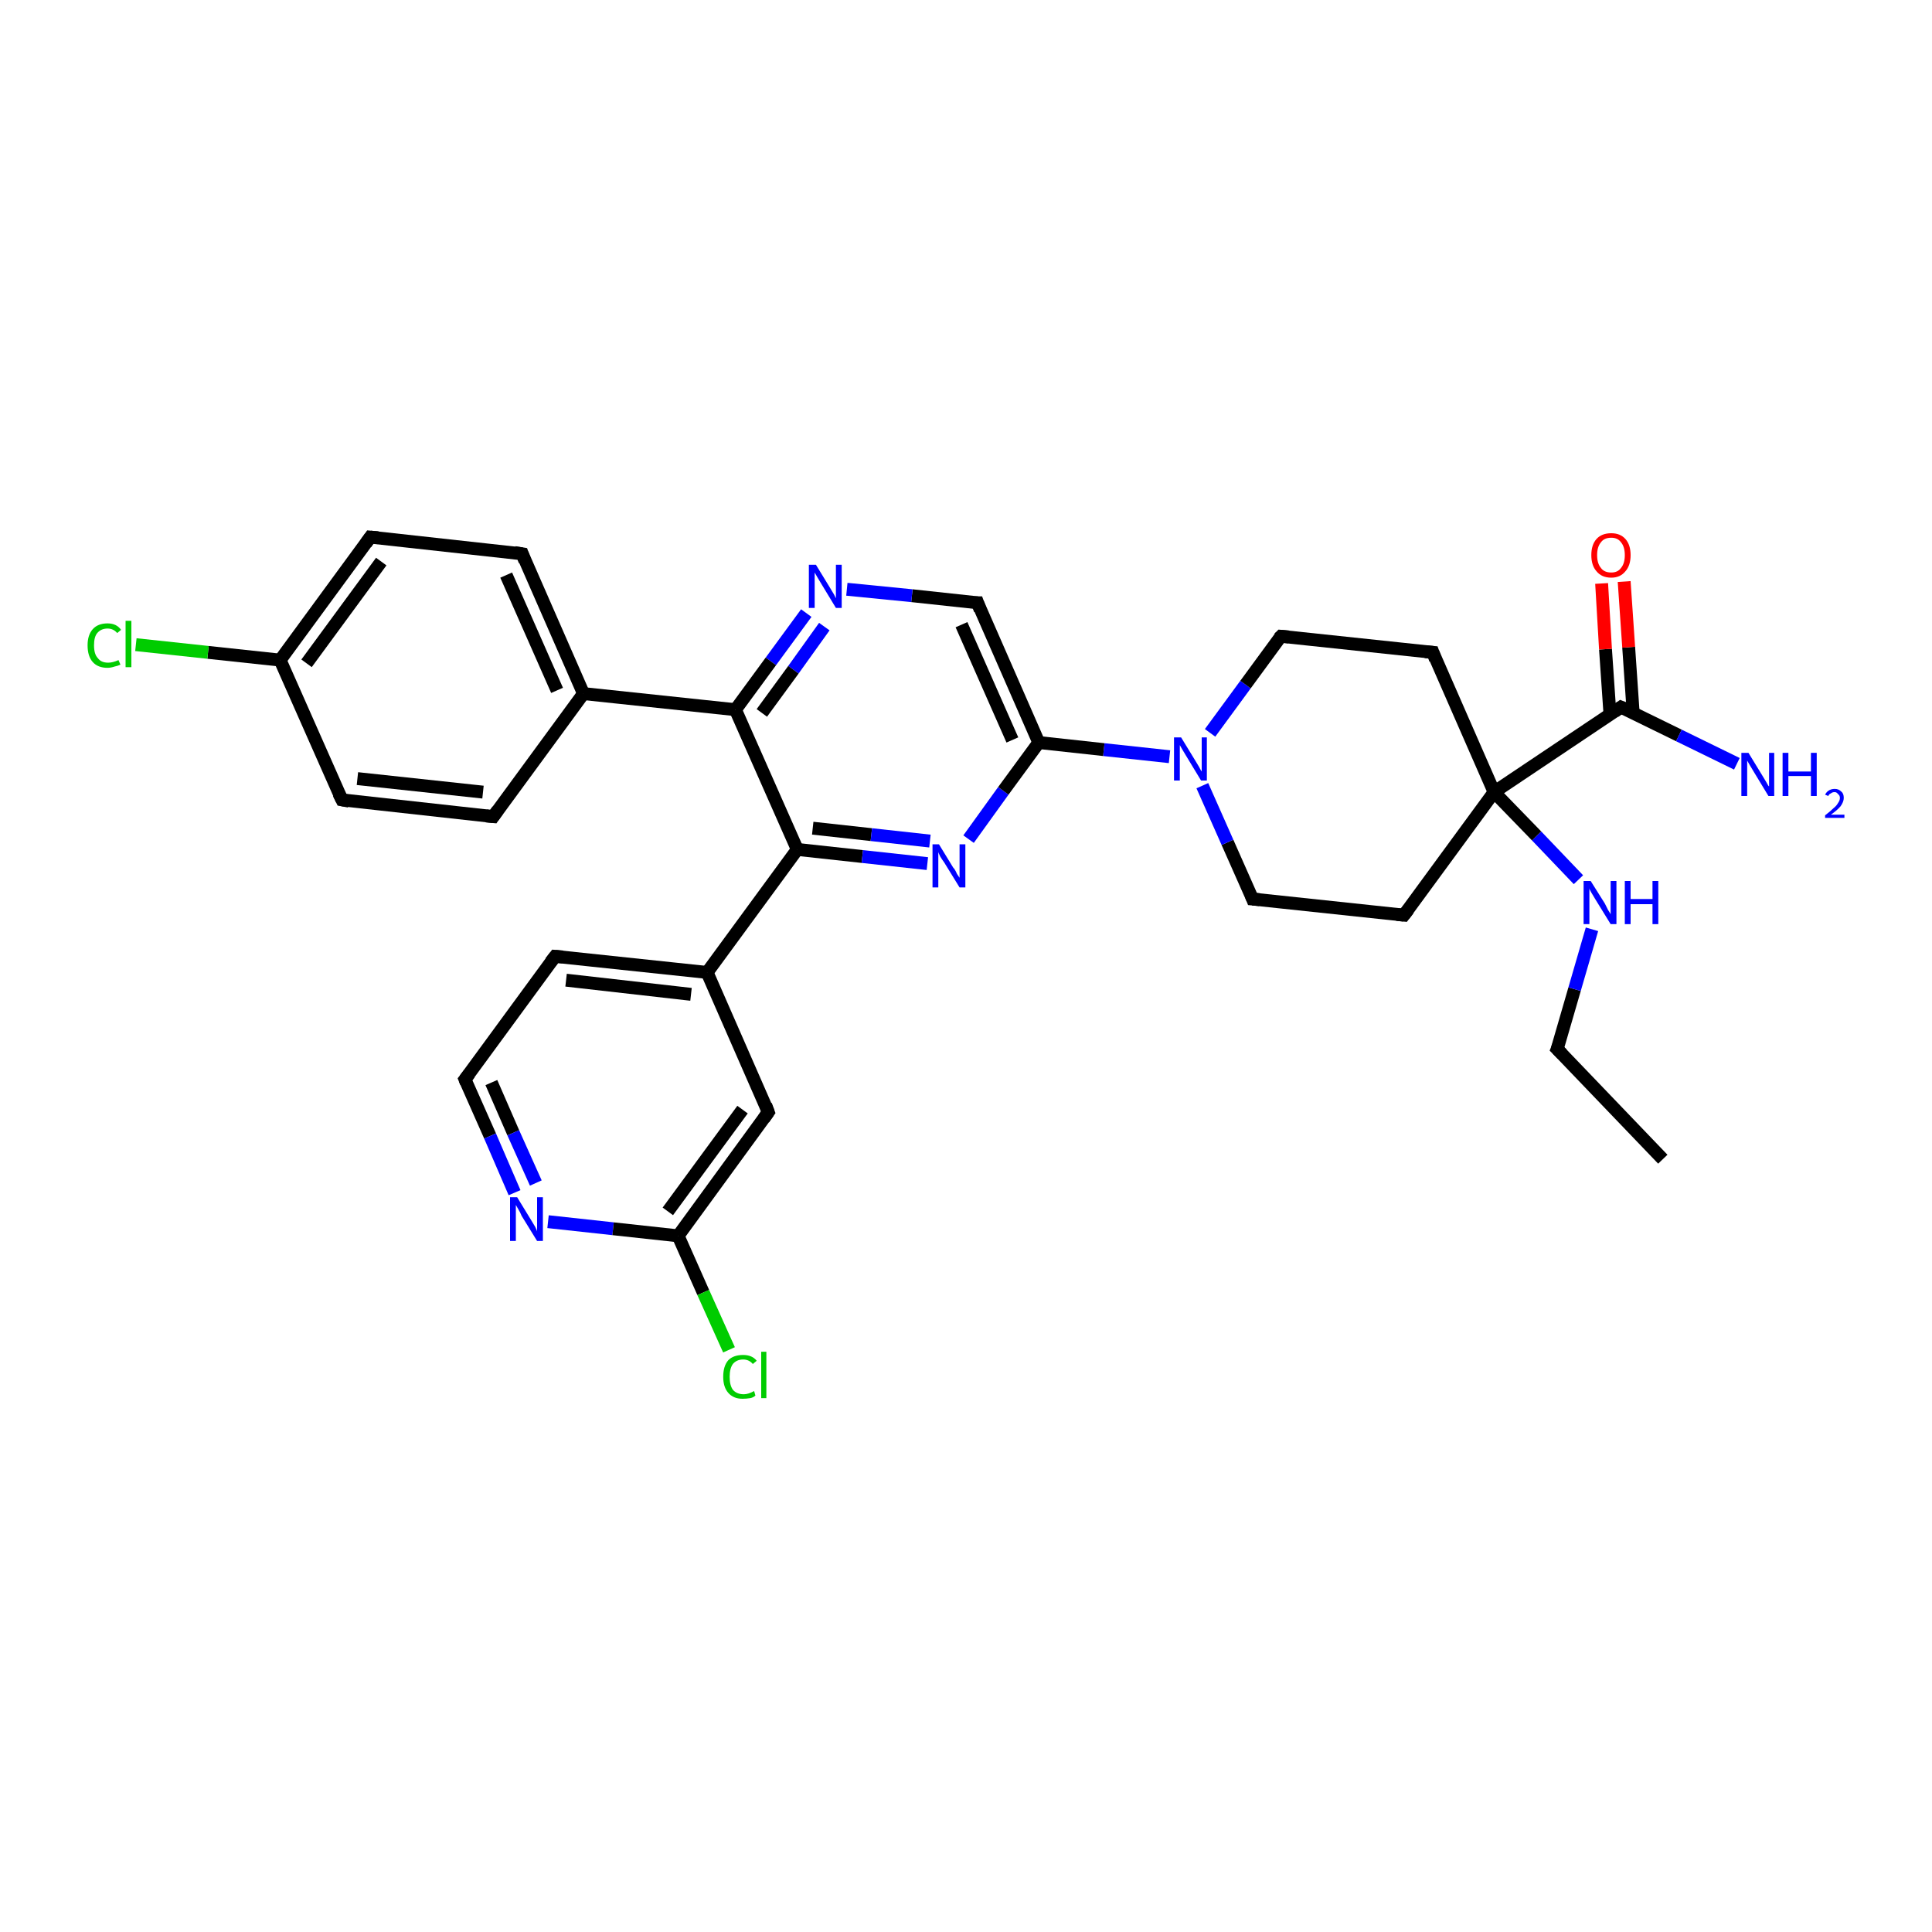 <?xml version='1.0' encoding='iso-8859-1'?>
<svg version='1.1' baseProfile='full'
              xmlns='http://www.w3.org/2000/svg'
                      xmlns:rdkit='http://www.rdkit.org/xml'
                      xmlns:xlink='http://www.w3.org/1999/xlink'
                  xml:space='preserve'
width='300px' height='300px' viewBox='0 0 300 300'>
<!-- END OF HEADER -->
<rect style='opacity:1.0;fill:#FFFFFF;stroke:none' width='300.0' height='300.0' x='0.0' y='0.0'> </rect>
<path class='bond-0 atom-0 atom-1' d='M 258.2,180.0 L 241.8,162.9' style='fill:none;fill-rule:evenodd;stroke:#000000;stroke-width:2.0px;stroke-linecap:butt;stroke-linejoin:miter;stroke-opacity:1' />
<path class='bond-1 atom-1 atom-2' d='M 241.8,162.9 L 244.5,153.6' style='fill:none;fill-rule:evenodd;stroke:#000000;stroke-width:2.0px;stroke-linecap:butt;stroke-linejoin:miter;stroke-opacity:1' />
<path class='bond-1 atom-1 atom-2' d='M 244.5,153.6 L 247.2,144.3' style='fill:none;fill-rule:evenodd;stroke:#0000FF;stroke-width:2.0px;stroke-linecap:butt;stroke-linejoin:miter;stroke-opacity:1' />
<path class='bond-2 atom-2 atom-3' d='M 245.1,136.6 L 238.6,129.8' style='fill:none;fill-rule:evenodd;stroke:#0000FF;stroke-width:2.0px;stroke-linecap:butt;stroke-linejoin:miter;stroke-opacity:1' />
<path class='bond-2 atom-2 atom-3' d='M 238.6,129.8 L 232.0,123.0' style='fill:none;fill-rule:evenodd;stroke:#000000;stroke-width:2.0px;stroke-linecap:butt;stroke-linejoin:miter;stroke-opacity:1' />
<path class='bond-3 atom-3 atom-4' d='M 232.0,123.0 L 218.0,142.1' style='fill:none;fill-rule:evenodd;stroke:#000000;stroke-width:2.0px;stroke-linecap:butt;stroke-linejoin:miter;stroke-opacity:1' />
<path class='bond-4 atom-4 atom-5' d='M 218.0,142.1 L 194.5,139.6' style='fill:none;fill-rule:evenodd;stroke:#000000;stroke-width:2.0px;stroke-linecap:butt;stroke-linejoin:miter;stroke-opacity:1' />
<path class='bond-5 atom-5 atom-6' d='M 194.5,139.6 L 190.6,130.8' style='fill:none;fill-rule:evenodd;stroke:#000000;stroke-width:2.0px;stroke-linecap:butt;stroke-linejoin:miter;stroke-opacity:1' />
<path class='bond-5 atom-5 atom-6' d='M 190.6,130.8 L 186.7,122.0' style='fill:none;fill-rule:evenodd;stroke:#0000FF;stroke-width:2.0px;stroke-linecap:butt;stroke-linejoin:miter;stroke-opacity:1' />
<path class='bond-6 atom-6 atom-7' d='M 187.9,113.8 L 193.4,106.3' style='fill:none;fill-rule:evenodd;stroke:#0000FF;stroke-width:2.0px;stroke-linecap:butt;stroke-linejoin:miter;stroke-opacity:1' />
<path class='bond-6 atom-6 atom-7' d='M 193.4,106.3 L 198.9,98.8' style='fill:none;fill-rule:evenodd;stroke:#000000;stroke-width:2.0px;stroke-linecap:butt;stroke-linejoin:miter;stroke-opacity:1' />
<path class='bond-7 atom-7 atom-8' d='M 198.9,98.8 L 222.5,101.3' style='fill:none;fill-rule:evenodd;stroke:#000000;stroke-width:2.0px;stroke-linecap:butt;stroke-linejoin:miter;stroke-opacity:1' />
<path class='bond-8 atom-6 atom-9' d='M 181.6,117.5 L 171.4,116.4' style='fill:none;fill-rule:evenodd;stroke:#0000FF;stroke-width:2.0px;stroke-linecap:butt;stroke-linejoin:miter;stroke-opacity:1' />
<path class='bond-8 atom-6 atom-9' d='M 171.4,116.4 L 161.3,115.3' style='fill:none;fill-rule:evenodd;stroke:#000000;stroke-width:2.0px;stroke-linecap:butt;stroke-linejoin:miter;stroke-opacity:1' />
<path class='bond-9 atom-9 atom-10' d='M 161.3,115.3 L 151.8,93.6' style='fill:none;fill-rule:evenodd;stroke:#000000;stroke-width:2.0px;stroke-linecap:butt;stroke-linejoin:miter;stroke-opacity:1' />
<path class='bond-9 atom-9 atom-10' d='M 157.2,114.9 L 149.3,97.0' style='fill:none;fill-rule:evenodd;stroke:#000000;stroke-width:2.0px;stroke-linecap:butt;stroke-linejoin:miter;stroke-opacity:1' />
<path class='bond-10 atom-10 atom-11' d='M 151.8,93.6 L 141.6,92.5' style='fill:none;fill-rule:evenodd;stroke:#000000;stroke-width:2.0px;stroke-linecap:butt;stroke-linejoin:miter;stroke-opacity:1' />
<path class='bond-10 atom-10 atom-11' d='M 141.6,92.5 L 131.5,91.5' style='fill:none;fill-rule:evenodd;stroke:#0000FF;stroke-width:2.0px;stroke-linecap:butt;stroke-linejoin:miter;stroke-opacity:1' />
<path class='bond-11 atom-11 atom-12' d='M 125.2,95.2 L 119.7,102.7' style='fill:none;fill-rule:evenodd;stroke:#0000FF;stroke-width:2.0px;stroke-linecap:butt;stroke-linejoin:miter;stroke-opacity:1' />
<path class='bond-11 atom-11 atom-12' d='M 119.7,102.7 L 114.2,110.2' style='fill:none;fill-rule:evenodd;stroke:#000000;stroke-width:2.0px;stroke-linecap:butt;stroke-linejoin:miter;stroke-opacity:1' />
<path class='bond-11 atom-11 atom-12' d='M 128.0,97.3 L 123.2,104.0' style='fill:none;fill-rule:evenodd;stroke:#0000FF;stroke-width:2.0px;stroke-linecap:butt;stroke-linejoin:miter;stroke-opacity:1' />
<path class='bond-11 atom-11 atom-12' d='M 123.2,104.0 L 118.3,110.7' style='fill:none;fill-rule:evenodd;stroke:#000000;stroke-width:2.0px;stroke-linecap:butt;stroke-linejoin:miter;stroke-opacity:1' />
<path class='bond-12 atom-12 atom-13' d='M 114.2,110.2 L 90.6,107.7' style='fill:none;fill-rule:evenodd;stroke:#000000;stroke-width:2.0px;stroke-linecap:butt;stroke-linejoin:miter;stroke-opacity:1' />
<path class='bond-13 atom-13 atom-14' d='M 90.6,107.7 L 81.1,86.0' style='fill:none;fill-rule:evenodd;stroke:#000000;stroke-width:2.0px;stroke-linecap:butt;stroke-linejoin:miter;stroke-opacity:1' />
<path class='bond-13 atom-13 atom-14' d='M 86.5,107.2 L 78.6,89.3' style='fill:none;fill-rule:evenodd;stroke:#000000;stroke-width:2.0px;stroke-linecap:butt;stroke-linejoin:miter;stroke-opacity:1' />
<path class='bond-14 atom-14 atom-15' d='M 81.1,86.0 L 57.5,83.4' style='fill:none;fill-rule:evenodd;stroke:#000000;stroke-width:2.0px;stroke-linecap:butt;stroke-linejoin:miter;stroke-opacity:1' />
<path class='bond-15 atom-15 atom-16' d='M 57.5,83.4 L 43.5,102.5' style='fill:none;fill-rule:evenodd;stroke:#000000;stroke-width:2.0px;stroke-linecap:butt;stroke-linejoin:miter;stroke-opacity:1' />
<path class='bond-15 atom-15 atom-16' d='M 59.2,87.2 L 47.6,103.0' style='fill:none;fill-rule:evenodd;stroke:#000000;stroke-width:2.0px;stroke-linecap:butt;stroke-linejoin:miter;stroke-opacity:1' />
<path class='bond-16 atom-16 atom-17' d='M 43.5,102.5 L 32.3,101.3' style='fill:none;fill-rule:evenodd;stroke:#000000;stroke-width:2.0px;stroke-linecap:butt;stroke-linejoin:miter;stroke-opacity:1' />
<path class='bond-16 atom-16 atom-17' d='M 32.3,101.3 L 21.1,100.1' style='fill:none;fill-rule:evenodd;stroke:#00CC00;stroke-width:2.0px;stroke-linecap:butt;stroke-linejoin:miter;stroke-opacity:1' />
<path class='bond-17 atom-16 atom-18' d='M 43.5,102.5 L 53.1,124.2' style='fill:none;fill-rule:evenodd;stroke:#000000;stroke-width:2.0px;stroke-linecap:butt;stroke-linejoin:miter;stroke-opacity:1' />
<path class='bond-18 atom-18 atom-19' d='M 53.1,124.2 L 76.6,126.8' style='fill:none;fill-rule:evenodd;stroke:#000000;stroke-width:2.0px;stroke-linecap:butt;stroke-linejoin:miter;stroke-opacity:1' />
<path class='bond-18 atom-18 atom-19' d='M 55.5,120.9 L 75.0,123.0' style='fill:none;fill-rule:evenodd;stroke:#000000;stroke-width:2.0px;stroke-linecap:butt;stroke-linejoin:miter;stroke-opacity:1' />
<path class='bond-19 atom-12 atom-20' d='M 114.2,110.2 L 123.8,131.9' style='fill:none;fill-rule:evenodd;stroke:#000000;stroke-width:2.0px;stroke-linecap:butt;stroke-linejoin:miter;stroke-opacity:1' />
<path class='bond-20 atom-20 atom-21' d='M 123.8,131.9 L 133.9,133.0' style='fill:none;fill-rule:evenodd;stroke:#000000;stroke-width:2.0px;stroke-linecap:butt;stroke-linejoin:miter;stroke-opacity:1' />
<path class='bond-20 atom-20 atom-21' d='M 133.9,133.0 L 144.0,134.1' style='fill:none;fill-rule:evenodd;stroke:#0000FF;stroke-width:2.0px;stroke-linecap:butt;stroke-linejoin:miter;stroke-opacity:1' />
<path class='bond-20 atom-20 atom-21' d='M 126.2,128.6 L 135.3,129.6' style='fill:none;fill-rule:evenodd;stroke:#000000;stroke-width:2.0px;stroke-linecap:butt;stroke-linejoin:miter;stroke-opacity:1' />
<path class='bond-20 atom-20 atom-21' d='M 135.3,129.6 L 144.4,130.6' style='fill:none;fill-rule:evenodd;stroke:#0000FF;stroke-width:2.0px;stroke-linecap:butt;stroke-linejoin:miter;stroke-opacity:1' />
<path class='bond-21 atom-20 atom-22' d='M 123.8,131.9 L 109.8,151.0' style='fill:none;fill-rule:evenodd;stroke:#000000;stroke-width:2.0px;stroke-linecap:butt;stroke-linejoin:miter;stroke-opacity:1' />
<path class='bond-22 atom-22 atom-23' d='M 109.8,151.0 L 86.2,148.5' style='fill:none;fill-rule:evenodd;stroke:#000000;stroke-width:2.0px;stroke-linecap:butt;stroke-linejoin:miter;stroke-opacity:1' />
<path class='bond-22 atom-22 atom-23' d='M 107.3,154.4 L 87.9,152.2' style='fill:none;fill-rule:evenodd;stroke:#000000;stroke-width:2.0px;stroke-linecap:butt;stroke-linejoin:miter;stroke-opacity:1' />
<path class='bond-23 atom-23 atom-24' d='M 86.2,148.5 L 72.2,167.6' style='fill:none;fill-rule:evenodd;stroke:#000000;stroke-width:2.0px;stroke-linecap:butt;stroke-linejoin:miter;stroke-opacity:1' />
<path class='bond-24 atom-24 atom-25' d='M 72.2,167.6 L 76.1,176.4' style='fill:none;fill-rule:evenodd;stroke:#000000;stroke-width:2.0px;stroke-linecap:butt;stroke-linejoin:miter;stroke-opacity:1' />
<path class='bond-24 atom-24 atom-25' d='M 76.1,176.4 L 79.9,185.2' style='fill:none;fill-rule:evenodd;stroke:#0000FF;stroke-width:2.0px;stroke-linecap:butt;stroke-linejoin:miter;stroke-opacity:1' />
<path class='bond-24 atom-24 atom-25' d='M 76.3,168.1 L 79.7,175.9' style='fill:none;fill-rule:evenodd;stroke:#000000;stroke-width:2.0px;stroke-linecap:butt;stroke-linejoin:miter;stroke-opacity:1' />
<path class='bond-24 atom-24 atom-25' d='M 79.7,175.9 L 83.2,183.7' style='fill:none;fill-rule:evenodd;stroke:#0000FF;stroke-width:2.0px;stroke-linecap:butt;stroke-linejoin:miter;stroke-opacity:1' />
<path class='bond-25 atom-25 atom-26' d='M 85.1,189.7 L 95.2,190.8' style='fill:none;fill-rule:evenodd;stroke:#0000FF;stroke-width:2.0px;stroke-linecap:butt;stroke-linejoin:miter;stroke-opacity:1' />
<path class='bond-25 atom-25 atom-26' d='M 95.2,190.8 L 105.3,191.9' style='fill:none;fill-rule:evenodd;stroke:#000000;stroke-width:2.0px;stroke-linecap:butt;stroke-linejoin:miter;stroke-opacity:1' />
<path class='bond-26 atom-26 atom-27' d='M 105.3,191.9 L 109.2,200.7' style='fill:none;fill-rule:evenodd;stroke:#000000;stroke-width:2.0px;stroke-linecap:butt;stroke-linejoin:miter;stroke-opacity:1' />
<path class='bond-26 atom-26 atom-27' d='M 109.2,200.7 L 113.2,209.6' style='fill:none;fill-rule:evenodd;stroke:#00CC00;stroke-width:2.0px;stroke-linecap:butt;stroke-linejoin:miter;stroke-opacity:1' />
<path class='bond-27 atom-26 atom-28' d='M 105.3,191.9 L 119.3,172.7' style='fill:none;fill-rule:evenodd;stroke:#000000;stroke-width:2.0px;stroke-linecap:butt;stroke-linejoin:miter;stroke-opacity:1' />
<path class='bond-27 atom-26 atom-28' d='M 103.7,188.1 L 115.3,172.3' style='fill:none;fill-rule:evenodd;stroke:#000000;stroke-width:2.0px;stroke-linecap:butt;stroke-linejoin:miter;stroke-opacity:1' />
<path class='bond-28 atom-3 atom-29' d='M 232.0,123.0 L 251.7,109.8' style='fill:none;fill-rule:evenodd;stroke:#000000;stroke-width:2.0px;stroke-linecap:butt;stroke-linejoin:miter;stroke-opacity:1' />
<path class='bond-29 atom-29 atom-30' d='M 251.7,109.8 L 260.7,114.2' style='fill:none;fill-rule:evenodd;stroke:#000000;stroke-width:2.0px;stroke-linecap:butt;stroke-linejoin:miter;stroke-opacity:1' />
<path class='bond-29 atom-29 atom-30' d='M 260.7,114.2 L 269.7,118.6' style='fill:none;fill-rule:evenodd;stroke:#0000FF;stroke-width:2.0px;stroke-linecap:butt;stroke-linejoin:miter;stroke-opacity:1' />
<path class='bond-30 atom-29 atom-31' d='M 253.6,110.7 L 252.9,100.5' style='fill:none;fill-rule:evenodd;stroke:#000000;stroke-width:2.0px;stroke-linecap:butt;stroke-linejoin:miter;stroke-opacity:1' />
<path class='bond-30 atom-29 atom-31' d='M 252.9,100.5 L 252.2,90.3' style='fill:none;fill-rule:evenodd;stroke:#FF0000;stroke-width:2.0px;stroke-linecap:butt;stroke-linejoin:miter;stroke-opacity:1' />
<path class='bond-30 atom-29 atom-31' d='M 250.0,111.0 L 249.3,100.8' style='fill:none;fill-rule:evenodd;stroke:#000000;stroke-width:2.0px;stroke-linecap:butt;stroke-linejoin:miter;stroke-opacity:1' />
<path class='bond-30 atom-29 atom-31' d='M 249.3,100.8 L 248.7,90.6' style='fill:none;fill-rule:evenodd;stroke:#FF0000;stroke-width:2.0px;stroke-linecap:butt;stroke-linejoin:miter;stroke-opacity:1' />
<path class='bond-31 atom-8 atom-3' d='M 222.5,101.3 L 232.0,123.0' style='fill:none;fill-rule:evenodd;stroke:#000000;stroke-width:2.0px;stroke-linecap:butt;stroke-linejoin:miter;stroke-opacity:1' />
<path class='bond-32 atom-21 atom-9' d='M 150.4,130.3 L 155.8,122.8' style='fill:none;fill-rule:evenodd;stroke:#0000FF;stroke-width:2.0px;stroke-linecap:butt;stroke-linejoin:miter;stroke-opacity:1' />
<path class='bond-32 atom-21 atom-9' d='M 155.8,122.8 L 161.3,115.3' style='fill:none;fill-rule:evenodd;stroke:#000000;stroke-width:2.0px;stroke-linecap:butt;stroke-linejoin:miter;stroke-opacity:1' />
<path class='bond-33 atom-28 atom-22' d='M 119.3,172.7 L 109.8,151.0' style='fill:none;fill-rule:evenodd;stroke:#000000;stroke-width:2.0px;stroke-linecap:butt;stroke-linejoin:miter;stroke-opacity:1' />
<path class='bond-34 atom-19 atom-13' d='M 76.6,126.8 L 90.6,107.7' style='fill:none;fill-rule:evenodd;stroke:#000000;stroke-width:2.0px;stroke-linecap:butt;stroke-linejoin:miter;stroke-opacity:1' />
<path d='M 242.6,163.7 L 241.8,162.9 L 242.0,162.4' style='fill:none;stroke:#000000;stroke-width:2.0px;stroke-linecap:butt;stroke-linejoin:miter;stroke-opacity:1;' />
<path d='M 218.7,141.2 L 218.0,142.1 L 216.9,142.0' style='fill:none;stroke:#000000;stroke-width:2.0px;stroke-linecap:butt;stroke-linejoin:miter;stroke-opacity:1;' />
<path d='M 195.6,139.7 L 194.5,139.6 L 194.3,139.1' style='fill:none;stroke:#000000;stroke-width:2.0px;stroke-linecap:butt;stroke-linejoin:miter;stroke-opacity:1;' />
<path d='M 198.6,99.1 L 198.9,98.8 L 200.1,98.9' style='fill:none;stroke:#000000;stroke-width:2.0px;stroke-linecap:butt;stroke-linejoin:miter;stroke-opacity:1;' />
<path d='M 221.3,101.2 L 222.5,101.3 L 222.9,102.4' style='fill:none;stroke:#000000;stroke-width:2.0px;stroke-linecap:butt;stroke-linejoin:miter;stroke-opacity:1;' />
<path d='M 152.2,94.7 L 151.8,93.6 L 151.3,93.6' style='fill:none;stroke:#000000;stroke-width:2.0px;stroke-linecap:butt;stroke-linejoin:miter;stroke-opacity:1;' />
<path d='M 81.5,87.1 L 81.1,86.0 L 79.9,85.8' style='fill:none;stroke:#000000;stroke-width:2.0px;stroke-linecap:butt;stroke-linejoin:miter;stroke-opacity:1;' />
<path d='M 58.7,83.5 L 57.5,83.4 L 56.8,84.4' style='fill:none;stroke:#000000;stroke-width:2.0px;stroke-linecap:butt;stroke-linejoin:miter;stroke-opacity:1;' />
<path d='M 52.6,123.2 L 53.1,124.2 L 54.2,124.4' style='fill:none;stroke:#000000;stroke-width:2.0px;stroke-linecap:butt;stroke-linejoin:miter;stroke-opacity:1;' />
<path d='M 75.5,126.7 L 76.6,126.8 L 77.3,125.8' style='fill:none;stroke:#000000;stroke-width:2.0px;stroke-linecap:butt;stroke-linejoin:miter;stroke-opacity:1;' />
<path d='M 87.4,148.6 L 86.2,148.5 L 85.5,149.4' style='fill:none;stroke:#000000;stroke-width:2.0px;stroke-linecap:butt;stroke-linejoin:miter;stroke-opacity:1;' />
<path d='M 72.9,166.7 L 72.2,167.6 L 72.4,168.1' style='fill:none;stroke:#000000;stroke-width:2.0px;stroke-linecap:butt;stroke-linejoin:miter;stroke-opacity:1;' />
<path d='M 118.6,173.7 L 119.3,172.7 L 118.9,171.6' style='fill:none;stroke:#000000;stroke-width:2.0px;stroke-linecap:butt;stroke-linejoin:miter;stroke-opacity:1;' />
<path d='M 250.7,110.5 L 251.7,109.8 L 252.2,110.0' style='fill:none;stroke:#000000;stroke-width:2.0px;stroke-linecap:butt;stroke-linejoin:miter;stroke-opacity:1;' />
<path class='atom-2' d='M 247.0 136.8
L 249.2 140.3
Q 249.4 140.7, 249.7 141.3
Q 250.1 141.9, 250.1 142.0
L 250.1 136.8
L 251.0 136.8
L 251.0 143.5
L 250.1 143.5
L 247.7 139.6
Q 247.4 139.1, 247.1 138.6
Q 246.8 138.1, 246.8 137.9
L 246.8 143.5
L 245.9 143.5
L 245.9 136.8
L 247.0 136.8
' fill='#0000FF'/>
<path class='atom-2' d='M 252.3 136.8
L 253.2 136.8
L 253.2 139.6
L 256.6 139.6
L 256.6 136.8
L 257.5 136.8
L 257.5 143.5
L 256.6 143.5
L 256.6 140.4
L 253.2 140.4
L 253.2 143.5
L 252.3 143.5
L 252.3 136.8
' fill='#0000FF'/>
<path class='atom-6' d='M 183.4 114.5
L 185.6 118.1
Q 185.8 118.4, 186.2 119.1
Q 186.5 119.7, 186.6 119.8
L 186.6 114.5
L 187.4 114.5
L 187.4 121.2
L 186.5 121.2
L 184.2 117.4
Q 183.9 116.9, 183.6 116.4
Q 183.3 115.9, 183.2 115.7
L 183.2 121.2
L 182.3 121.2
L 182.3 114.5
L 183.4 114.5
' fill='#0000FF'/>
<path class='atom-11' d='M 126.7 87.7
L 128.9 91.3
Q 129.1 91.6, 129.5 92.3
Q 129.8 92.9, 129.8 92.9
L 129.8 87.7
L 130.7 87.7
L 130.7 94.4
L 129.8 94.4
L 127.5 90.6
Q 127.2 90.1, 126.9 89.6
Q 126.6 89.1, 126.5 88.9
L 126.5 94.4
L 125.6 94.4
L 125.6 87.7
L 126.7 87.7
' fill='#0000FF'/>
<path class='atom-17' d='M 13.6 100.2
Q 13.6 98.6, 14.4 97.7
Q 15.2 96.8, 16.7 96.8
Q 18.1 96.8, 18.8 97.8
L 18.2 98.3
Q 17.6 97.6, 16.7 97.6
Q 15.7 97.6, 15.1 98.3
Q 14.6 98.9, 14.6 100.2
Q 14.6 101.6, 15.2 102.2
Q 15.7 102.9, 16.8 102.9
Q 17.5 102.9, 18.4 102.5
L 18.7 103.2
Q 18.3 103.4, 17.8 103.5
Q 17.2 103.7, 16.7 103.7
Q 15.2 103.7, 14.4 102.8
Q 13.6 101.9, 13.6 100.2
' fill='#00CC00'/>
<path class='atom-17' d='M 19.5 96.4
L 20.4 96.4
L 20.4 103.6
L 19.5 103.6
L 19.5 96.4
' fill='#00CC00'/>
<path class='atom-21' d='M 145.8 131.1
L 148.0 134.7
Q 148.3 135.0, 148.6 135.7
Q 149.0 136.3, 149.0 136.3
L 149.0 131.1
L 149.9 131.1
L 149.9 137.8
L 149.0 137.8
L 146.6 133.9
Q 146.3 133.5, 146.0 133.0
Q 145.7 132.4, 145.7 132.3
L 145.7 137.8
L 144.8 137.8
L 144.8 131.1
L 145.8 131.1
' fill='#0000FF'/>
<path class='atom-25' d='M 80.3 185.9
L 82.5 189.5
Q 82.7 189.8, 83.1 190.5
Q 83.4 191.1, 83.4 191.2
L 83.4 185.9
L 84.3 185.9
L 84.3 192.7
L 83.4 192.7
L 81.0 188.8
Q 80.8 188.3, 80.5 187.8
Q 80.2 187.3, 80.1 187.1
L 80.1 192.7
L 79.2 192.7
L 79.2 185.9
L 80.3 185.9
' fill='#0000FF'/>
<path class='atom-27' d='M 112.3 213.8
Q 112.3 212.1, 113.1 211.2
Q 113.9 210.4, 115.4 210.4
Q 116.8 210.4, 117.5 211.3
L 116.9 211.8
Q 116.3 211.1, 115.4 211.1
Q 114.4 211.1, 113.8 211.8
Q 113.3 212.5, 113.3 213.8
Q 113.3 215.1, 113.8 215.8
Q 114.4 216.5, 115.5 216.5
Q 116.2 216.5, 117.1 216.0
L 117.3 216.7
Q 117.0 217.0, 116.5 217.1
Q 115.9 217.2, 115.3 217.2
Q 113.9 217.2, 113.1 216.3
Q 112.3 215.4, 112.3 213.8
' fill='#00CC00'/>
<path class='atom-27' d='M 118.2 209.9
L 119.0 209.9
L 119.0 217.1
L 118.2 217.1
L 118.2 209.9
' fill='#00CC00'/>
<path class='atom-30' d='M 271.5 116.9
L 273.7 120.5
Q 273.9 120.8, 274.3 121.5
Q 274.6 122.1, 274.7 122.1
L 274.7 116.9
L 275.5 116.9
L 275.5 123.6
L 274.6 123.6
L 272.3 119.8
Q 272.0 119.3, 271.7 118.8
Q 271.4 118.3, 271.3 118.1
L 271.3 123.6
L 270.4 123.6
L 270.4 116.9
L 271.5 116.9
' fill='#0000FF'/>
<path class='atom-30' d='M 276.8 116.9
L 277.7 116.9
L 277.7 119.8
L 281.2 119.8
L 281.2 116.9
L 282.1 116.9
L 282.1 123.6
L 281.2 123.6
L 281.2 120.5
L 277.7 120.5
L 277.7 123.6
L 276.8 123.6
L 276.8 116.9
' fill='#0000FF'/>
<path class='atom-30' d='M 283.4 123.4
Q 283.6 123.0, 283.9 122.8
Q 284.3 122.5, 284.9 122.5
Q 285.5 122.5, 285.9 122.9
Q 286.3 123.2, 286.3 123.9
Q 286.3 124.5, 285.8 125.2
Q 285.3 125.8, 284.3 126.5
L 286.4 126.5
L 286.4 127.0
L 283.4 127.0
L 283.4 126.6
Q 284.2 126.0, 284.7 125.5
Q 285.2 125.1, 285.4 124.7
Q 285.7 124.3, 285.7 123.9
Q 285.7 123.5, 285.4 123.3
Q 285.2 123.0, 284.9 123.0
Q 284.5 123.0, 284.3 123.2
Q 284.0 123.3, 283.9 123.6
L 283.4 123.4
' fill='#0000FF'/>
<path class='atom-31' d='M 247.1 86.2
Q 247.1 84.6, 247.9 83.7
Q 248.7 82.8, 250.2 82.8
Q 251.6 82.8, 252.4 83.7
Q 253.2 84.6, 253.2 86.2
Q 253.2 87.8, 252.4 88.7
Q 251.6 89.7, 250.2 89.7
Q 248.7 89.7, 247.9 88.7
Q 247.1 87.8, 247.1 86.2
M 250.2 88.9
Q 251.2 88.9, 251.7 88.2
Q 252.3 87.5, 252.3 86.2
Q 252.3 84.9, 251.7 84.2
Q 251.2 83.5, 250.2 83.5
Q 249.1 83.5, 248.6 84.2
Q 248.0 84.9, 248.0 86.2
Q 248.0 87.5, 248.6 88.2
Q 249.1 88.9, 250.2 88.9
' fill='#FF0000'/>
</svg>
